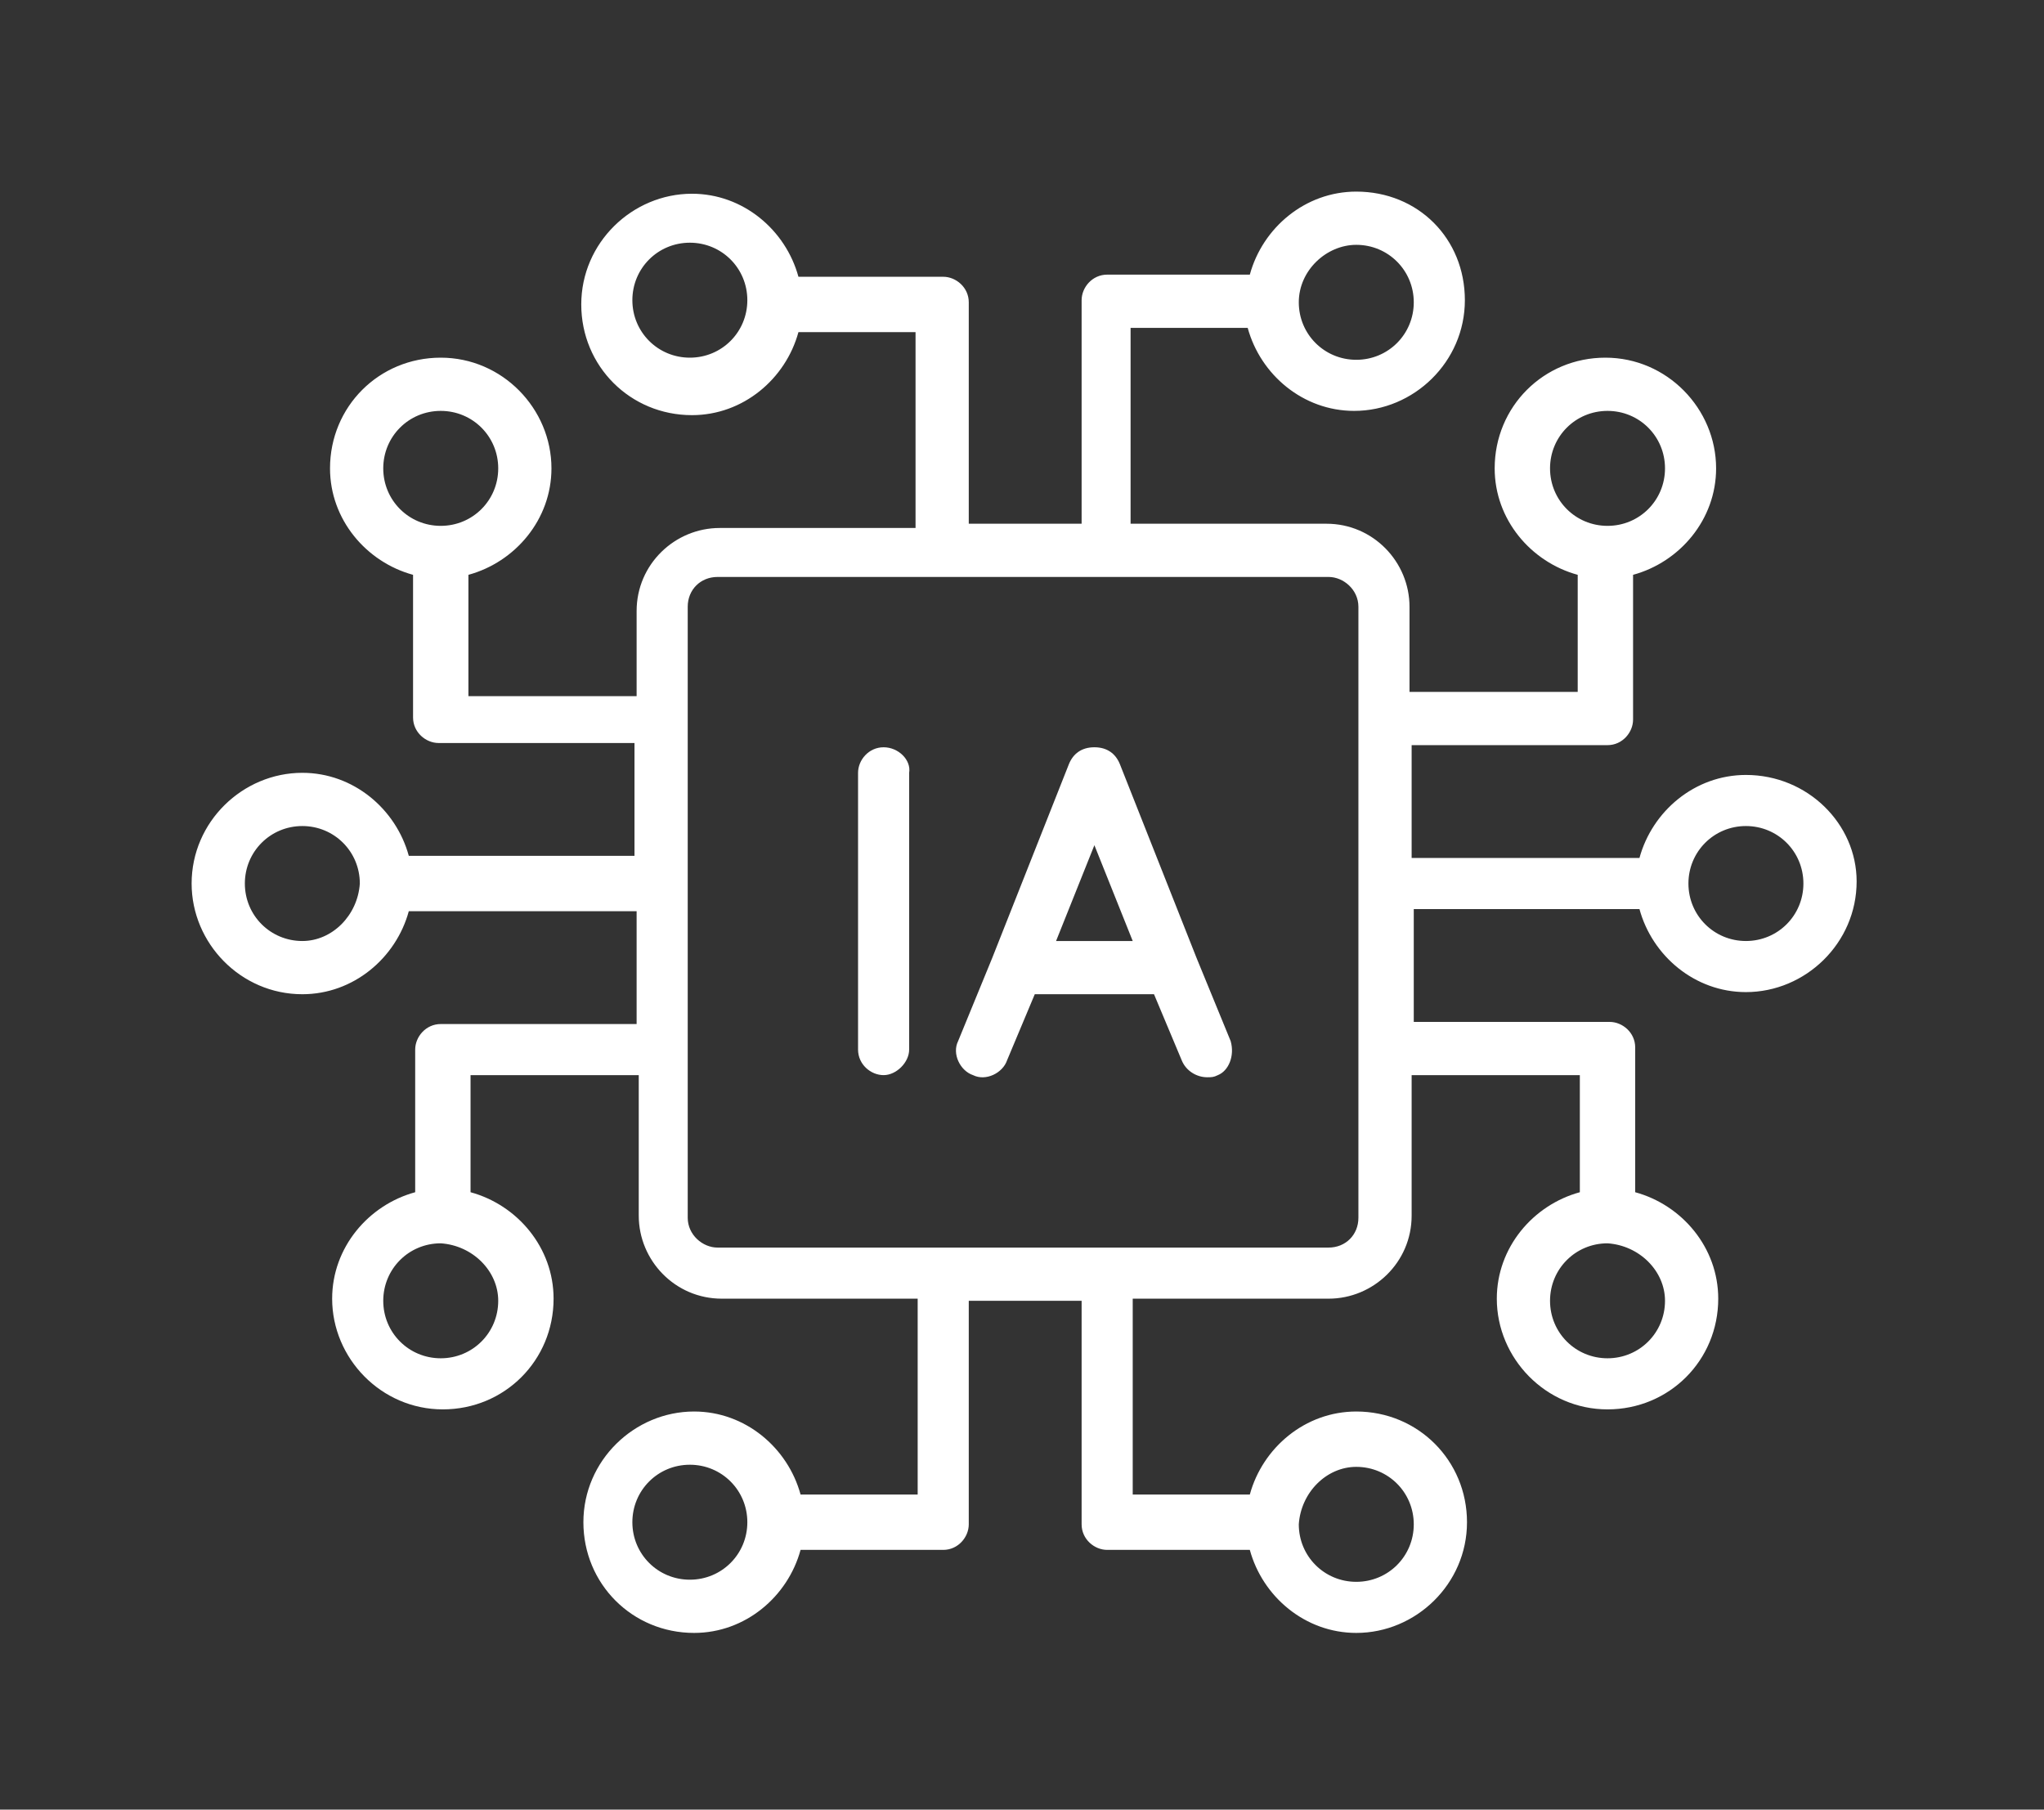 <?xml version="1.0" encoding="UTF-8"?>
<svg width="96px" height="85px" viewBox="0 0 96 85" version="1.1" xmlns="http://www.w3.org/2000/svg" xmlns:xlink="http://www.w3.org/1999/xlink">
    <rect x="0" y="0" width="96" height="85" fill="#333333" stroke="none"/>
    <!-- Generator: Sketch 63.1 (92452) - https://sketch.com -->
    <title>Icon/Automatisation/Hover</title>
    <desc>Created with Sketch.</desc>
    <g id="Icon/Automatisation/Hover" stroke="none" stroke-width="1" fill="none" fill-rule="evenodd">
        <g id="Group-2">
            <g id="Automatisation-Hover" transform="translate(9, 9)" fill="#FFFFFF" fill-rule="nonzero">
                <path d="M73,27.4 C70.6,27.4 68.6,29.1 68,31.3 L57.3,31.3 L57.3,26 L66.5,26 C67.2,26 67.7,25.4 67.7,24.8 L67.7,18 C69.9,17.4 71.6,15.4 71.6,13 C71.6,10.2 69.3,7.8 66.4,7.8 C63.5,7.8 61.2,10.1 61.2,13 C61.2,15.4 62.9,17.4 65.1,18 L65.1,23.5 L57.2,23.5 L57.2,19.5 C57.2,17.4 55.5,15.6 53.3,15.6 L44.1,15.6 L44.1,6.4 L49.6,6.4 C50.2,8.6 52.2,10.3 54.6,10.3 C57.4,10.3 59.8,8 59.8,5.1 C59.8,2.2 57.6,0 54.7,0 C52.3,0 50.3,1.7 49.7,3.9 L43,3.9 C42.3,3.9 41.8,4.5 41.8,5.1 L41.8,15.6 L36.5,15.6 L36.5,5.2 C36.5,4.5 35.9,4 35.3,4 L28.5,4 C27.9,1.8 25.9,0.1 23.5,0.1 C20.7,0.1 18.3,2.4 18.3,5.3 C18.3,8.2 20.6,10.5 23.5,10.5 C25.9,10.5 27.9,8.8 28.5,6.6 L34,6.6 L34,15.8 L24.8,15.8 C22.7,15.8 20.9,17.5 20.9,19.7 L20.9,23.7 L13,23.7 L13,18 C15.2,17.4 16.9,15.4 16.9,13 C16.9,10.2 14.6,7.8 11.7,7.8 C8.8,7.8 6.5,10.1 6.5,13 C6.5,15.4 8.2,17.4 10.4,18 L10.4,24.7 C10.4,25.4 11,25.9 11.6,25.9 L20.8,25.9 L20.8,31.2 L10.2,31.2 C9.6,29 7.6,27.3 5.2,27.3 C2.4,27.3 0,29.6 0,32.5 C0,35.3 2.3,37.7 5.2,37.7 C7.6,37.7 9.6,36 10.2,33.8 L20.9,33.8 L20.9,39.1 L11.7,39.1 C11,39.1 10.5,39.7 10.5,40.3 L10.5,47 C8.3,47.6 6.6,49.6 6.6,52 C6.6,54.8 8.9,57.2 11.8,57.2 C14.7,57.2 17,54.9 17,52 C17,49.6 15.3,47.6 13.1,47 L13.1,41.5 L21,41.5 L21,48.1 C21,50.2 22.7,52 24.9,52 L34.1,52 L34.1,61.2 L28.6,61.2 C28,59 26,57.3 23.6,57.3 C20.8,57.3 18.4,59.6 18.4,62.5 C18.4,65.4 20.7,67.7 23.6,67.7 C26,67.7 28,66 28.6,63.8 L35.3,63.8 C36,63.8 36.5,63.2 36.5,62.6 L36.5,52.1 L41.8,52.1 L41.8,62.6 C41.8,63.3 42.4,63.8 43,63.8 L49.7,63.8 C50.3,66 52.3,67.7 54.7,67.7 C57.5,67.7 59.9,65.4 59.9,62.5 C59.9,59.6 57.6,57.3 54.7,57.3 C52.3,57.3 50.3,59 49.7,61.2 L44.2,61.2 L44.2,52 L53.4,52 C55.5,52 57.3,50.3 57.3,48.1 L57.3,41.5 L65.2,41.5 L65.2,47 C63,47.6 61.3,49.6 61.3,52 C61.3,54.8 63.6,57.2 66.5,57.2 C69.4,57.2 71.7,54.9 71.7,52 C71.7,49.6 70,47.6 67.8,47 L67.8,40.2 C67.8,39.5 67.2,39 66.6,39 L57.4,39 L57.4,33.7 L68,33.7 C68.6,35.9 70.6,37.6 73,37.6 C75.8,37.6 78.2,35.3 78.2,32.4 C78.2,29.7 75.9,27.4 73,27.4 Z M63.8,13 C63.8,11.5 65,10.3 66.5,10.3 C68,10.3 69.2,11.5 69.2,13 C69.2,14.5 68,15.7 66.5,15.7 C65,15.7 63.8,14.5 63.8,13 Z M54.7,2.5 C56.2,2.5 57.4,3.7 57.4,5.2 C57.4,6.7 56.2,7.9 54.7,7.9 C53.2,7.9 52,6.7 52,5.2 C52,3.7 53.3,2.5 54.7,2.5 Z M23.4,7.8 C21.9,7.8 20.7,6.6 20.7,5.1 C20.7,3.6 21.9,2.4 23.4,2.4 C24.9,2.4 26.1,3.6 26.1,5.1 C26.1,6.6 24.9,7.8 23.4,7.8 Z M11.7,15.7 C10.2,15.7 9,14.5 9,13 C9,11.5 10.2,10.3 11.7,10.3 C13.2,10.3 14.4,11.5 14.4,13 C14.4,14.5 13.2,15.7 11.7,15.7 Z M5.2,35.2 C3.7,35.2 2.5,34 2.5,32.5 C2.5,31 3.7,29.8 5.2,29.8 C6.7,29.8 7.9,31 7.9,32.5 C7.8,34 6.6,35.2 5.2,35.2 Z M14.4,52.1 C14.4,53.6 13.2,54.8 11.7,54.8 C10.2,54.8 9,53.6 9,52.1 C9,50.6 10.2,49.4 11.7,49.4 C13.2,49.5 14.4,50.7 14.4,52.1 Z M23.4,65.2 C21.9,65.2 20.7,64 20.7,62.5 C20.7,61 21.9,59.8 23.4,59.8 C24.9,59.8 26.1,61 26.1,62.5 C26.1,64 24.9,65.2 23.4,65.2 Z M54.7,59.9 C56.2,59.9 57.4,61.1 57.4,62.6 C57.4,64.1 56.2,65.3 54.7,65.3 C53.2,65.3 52,64.1 52,62.6 C52.1,61.1 53.3,59.9 54.7,59.9 Z M69.2,52.1 C69.2,53.6 68,54.8 66.5,54.8 C65,54.8 63.8,53.6 63.8,52.1 C63.8,50.6 65,49.4 66.5,49.4 C68,49.5 69.2,50.7 69.2,52.1 Z M54.8,48.2 C54.8,49 54.2,49.6 53.4,49.6 L24.7,49.6 C24,49.6 23.3,49 23.3,48.2 L23.3,19.5 C23.3,18.7 23.9,18.1 24.7,18.1 L35.1,18.1 L35.1,18.1 L35.1,18.1 L43,18.1 L43,18.1 L43,18.1 L53.4,18.1 C54.1,18.1 54.8,18.7 54.8,19.5 C54.8,19.5 54.8,48.2 54.8,48.2 Z M73,35.2 C71.5,35.2 70.3,34 70.3,32.5 C70.3,31 71.5,29.8 73,29.8 C74.5,29.8 75.7,31 75.7,32.5 C75.7,34 74.5,35.2 73,35.2 Z" id="Shape"></path>
                <g id="Group" transform="translate(31, 26)">
                    <path d="M17.8,13.9 L16.2,10 L16.2,10 L12.6,0.9 C12.4,0.4 12,0.1 11.4,0.1 C10.8,0.1 10.4,0.4 10.2,0.9 L6.6,10 L6.6,10 L5,13.9 C4.7,14.5 5.1,15.3 5.7,15.5 C6.3,15.8 7.1,15.4 7.3,14.8 L8.6,11.7 L14.2,11.7 L15.5,14.8 C15.7,15.3 16.2,15.6 16.7,15.6 C16.9,15.6 17,15.6 17.2,15.5 C17.7,15.3 18,14.6 17.8,13.9 Z M9.6,9.2 L11.4,4.7 L13.2,9.2 L9.6,9.2 Z" id="Shape"></path>
                    <path d="M1.5,0.1 C0.8,0.1 0.3,0.7 0.3,1.3 L0.3,14.3 C0.3,15 0.9,15.5 1.5,15.5 C2.1,15.5 2.7,14.9 2.7,14.3 L2.7,1.3 C2.8,0.7 2.2,0.1 1.5,0.1 Z" id="Path"></path>
                </g>
            </g>
            <rect id="Rectangle" x="0" y="0" width="96" height="85"></rect>
        </g>
    </g>
</svg>